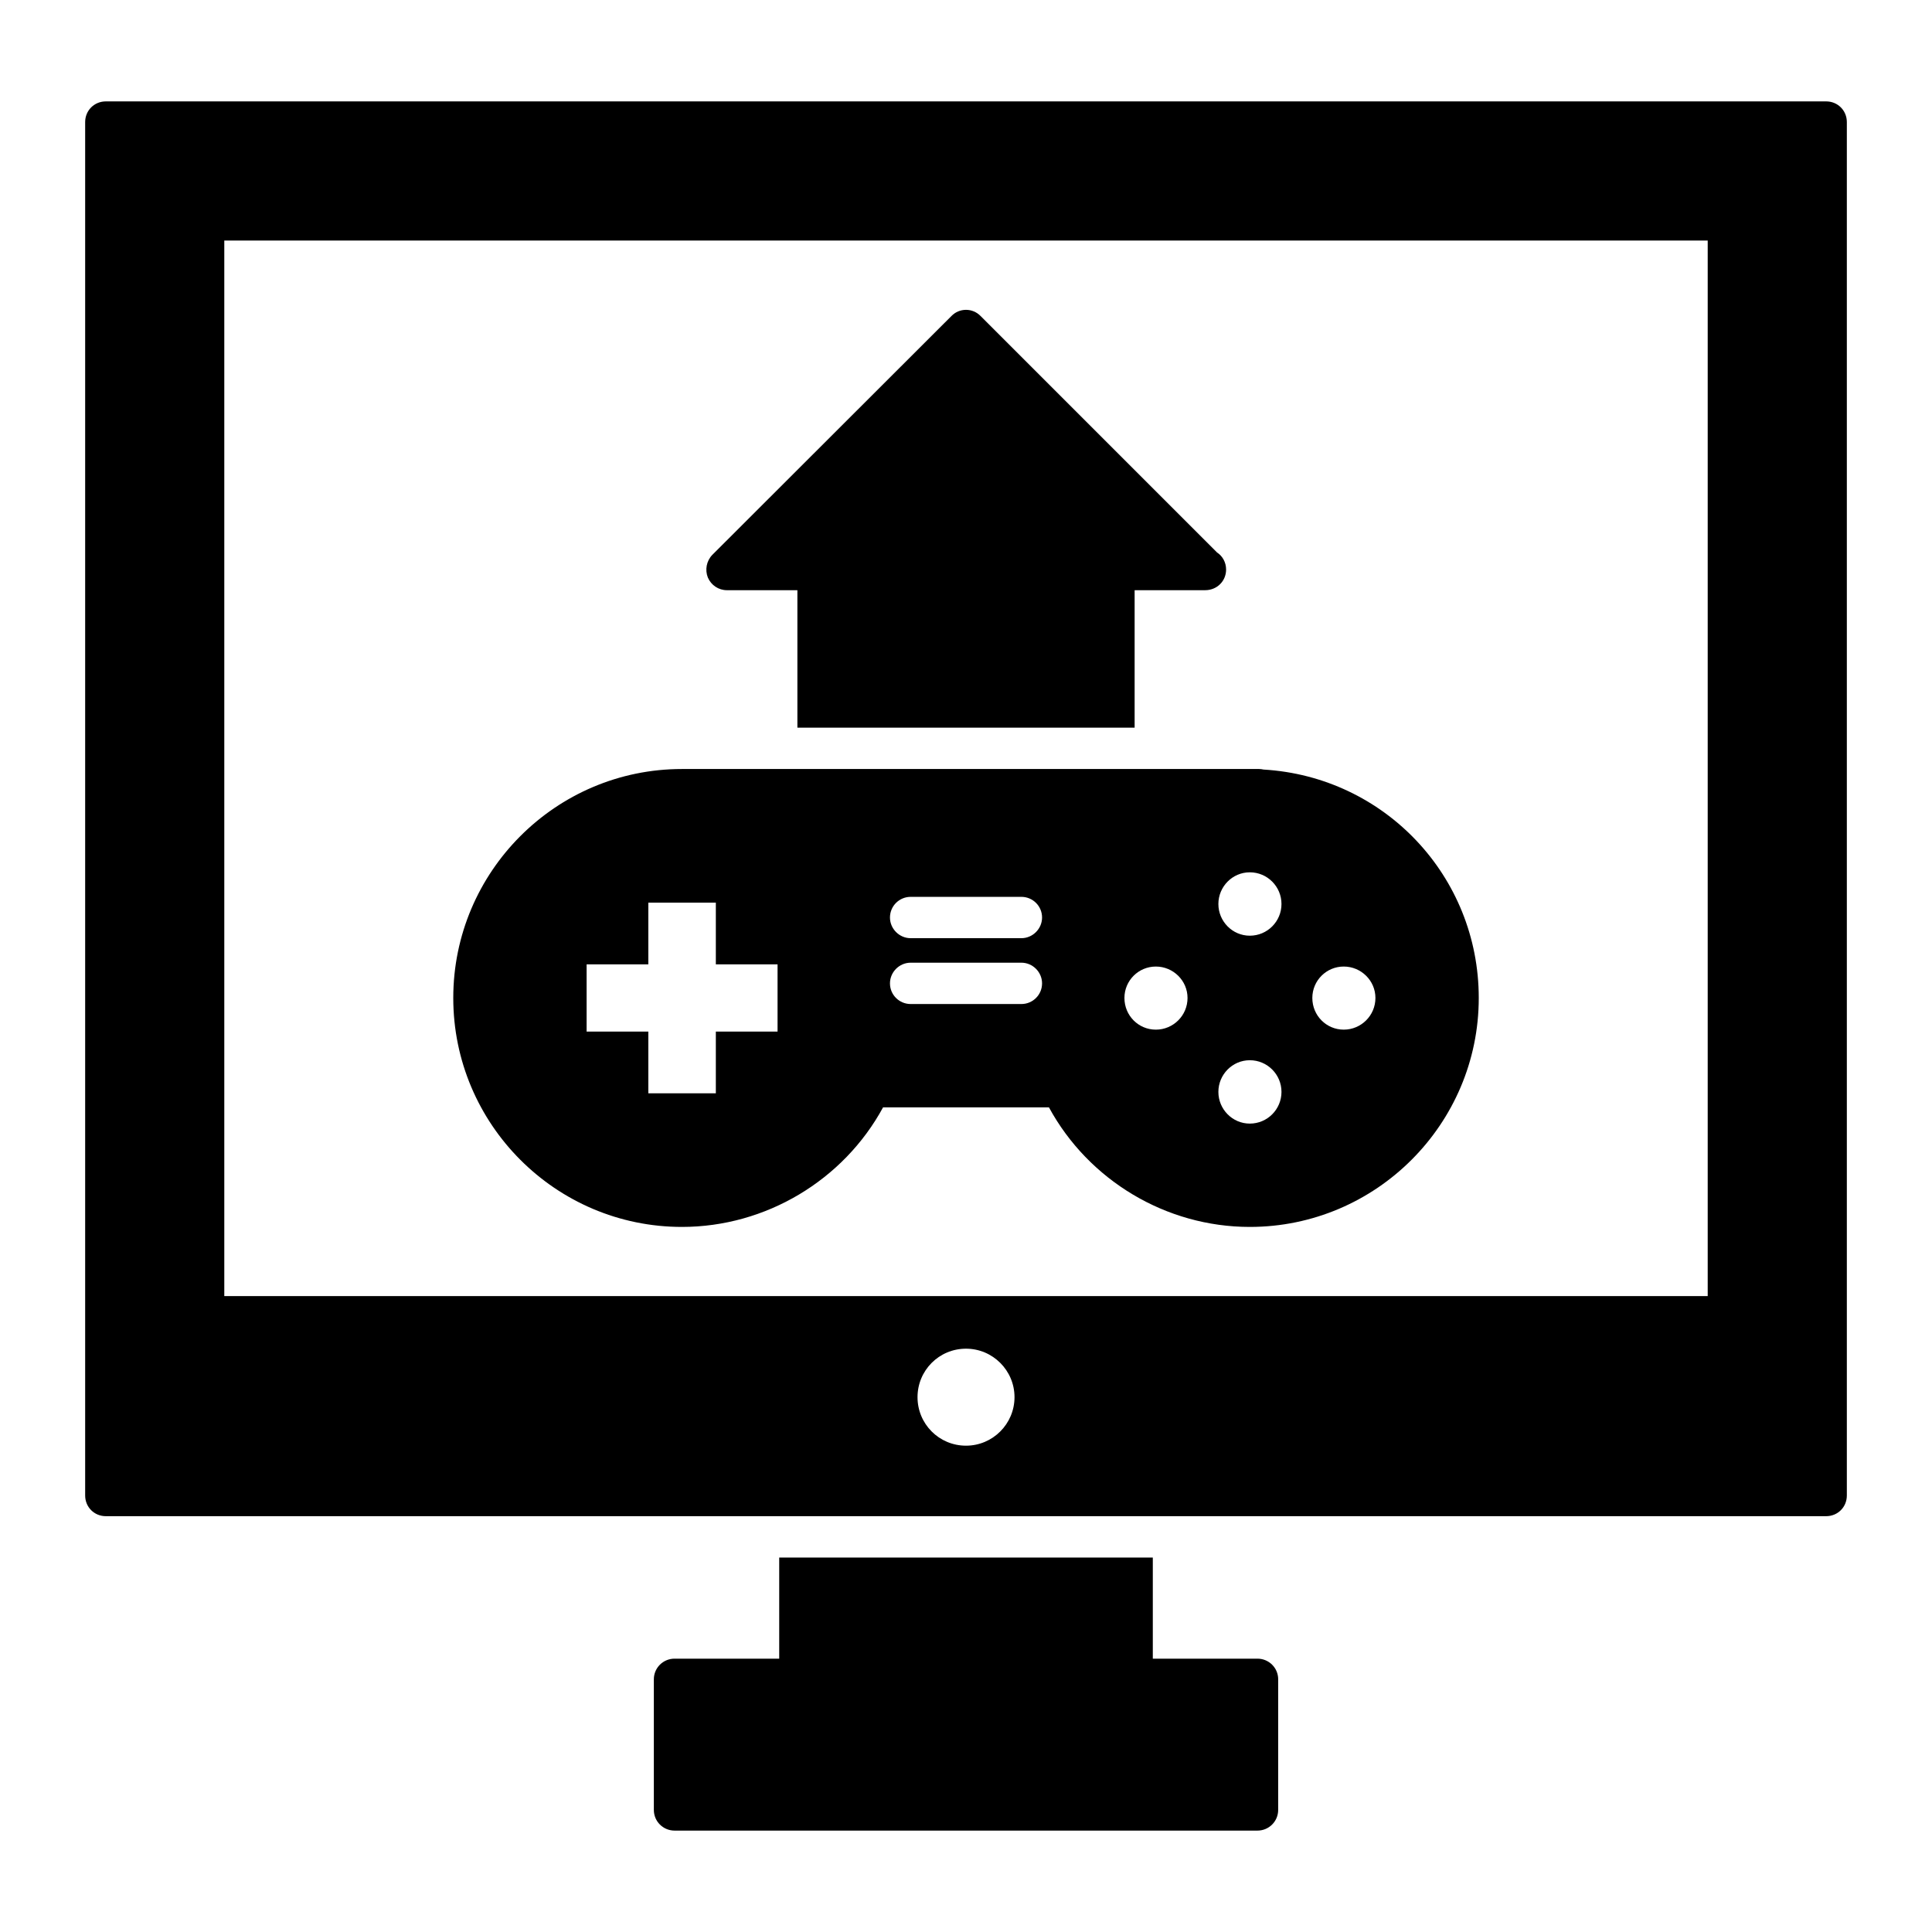 <?xml version="1.0" encoding="UTF-8"?>
<!-- Uploaded to: SVG Repo, www.svgrepo.com, Generator: SVG Repo Mixer Tools -->
<svg fill="#000000" width="800px" height="800px" version="1.1" viewBox="144 144 512 512" xmlns="http://www.w3.org/2000/svg">
 <g>
  <path d="m596.56 487.47h-393.12v-279.72h393.12zm31.395-316.6h-455.91c-3.066 0-5.477 2.41-5.477 5.477v363.98c0 3.066 2.41 5.477 5.477 5.477h455.91c3.066 0 5.477-2.41 5.477-5.477v-363.98c0-3.066-2.41-5.477-5.477-5.477zm-227.95 356.25c-7.156 0-12.852-5.769-12.852-12.852s5.695-12.852 12.852-12.852c7.082 0 12.852 5.769 12.852 12.852-0.004 7.082-5.769 12.852-12.852 12.852z"/>
  <path d="m482.73 589.04v34.609c0 3.066-2.484 5.477-5.477 5.477h-154.5c-2.992 0-5.477-2.41-5.477-5.477v-34.609c0-3.066 2.484-5.477 5.477-5.477h27.746v-26.797h99.008v26.797h27.746c2.996 0 5.481 2.41 5.481 5.477z"/>
  <path d="m478.86 347.94c-0.363-0.074-0.805-0.145-1.168-0.145h-152.97c-33.441 0-60.602 27.234-60.602 60.676s27.16 60.676 60.602 60.676c22.195 0 42.789-12.34 53.301-31.688h43.957c10.516 19.348 31.031 31.688 53.23 31.688 33.441 0 60.676-27.234 60.676-60.676 0-32.273-24.973-58.633-57.027-60.531zm-128.8 69.438h-16.355v16.355h-17.891v-16.355h-16.355v-17.816h16.355v-16.355h17.891v16.355h16.355zm64.621-7.301h-29.352c-2.992 0-5.477-2.41-5.477-5.477 0-2.992 2.484-5.477 5.477-5.477h29.352c2.992 0 5.477 2.484 5.477 5.477 0 3.066-2.484 5.477-5.477 5.477zm0-17.449h-29.352c-2.992 0-5.477-2.484-5.477-5.477 0-3.066 2.484-5.477 5.477-5.477h29.352c2.992 0 5.477 2.41 5.477 5.477 0 2.992-2.484 5.477-5.477 5.477zm35.629 24.238c-4.602 0-8.324-3.723-8.324-8.398 0-4.602 3.723-8.324 8.324-8.324 4.602 0 8.398 3.723 8.398 8.324 0 4.676-3.797 8.398-8.398 8.398zm24.898 24.898c-4.602 0-8.324-3.797-8.324-8.398 0-4.598 3.723-8.395 8.324-8.395 4.672 0 8.398 3.797 8.398 8.395 0 4.606-3.723 8.398-8.398 8.398zm0-49.797c-4.602 0-8.324-3.797-8.324-8.398 0-4.602 3.723-8.398 8.324-8.398 4.672 0 8.398 3.797 8.398 8.398 0 4.606-3.723 8.398-8.398 8.398zm24.898 24.898c-4.602 0-8.324-3.723-8.324-8.398 0-4.602 3.723-8.324 8.324-8.324 4.602 0 8.398 3.723 8.398 8.324 0 4.676-3.797 8.398-8.398 8.398z"/>
  <path d="m468.93 294.93c0 3.066-2.41 5.477-5.551 5.477h-0.074-18.617v36.434h-89.371v-36.434h-18.691c-2.191 0-4.16-1.312-5.039-3.359-0.805-2.043-0.363-4.383 1.168-5.988l63.379-63.305c2.117-2.191 5.621-2.191 7.738 0l62.648 62.648c1.461 0.949 2.41 2.629 2.41 4.527z"/>
 </g>
</svg>